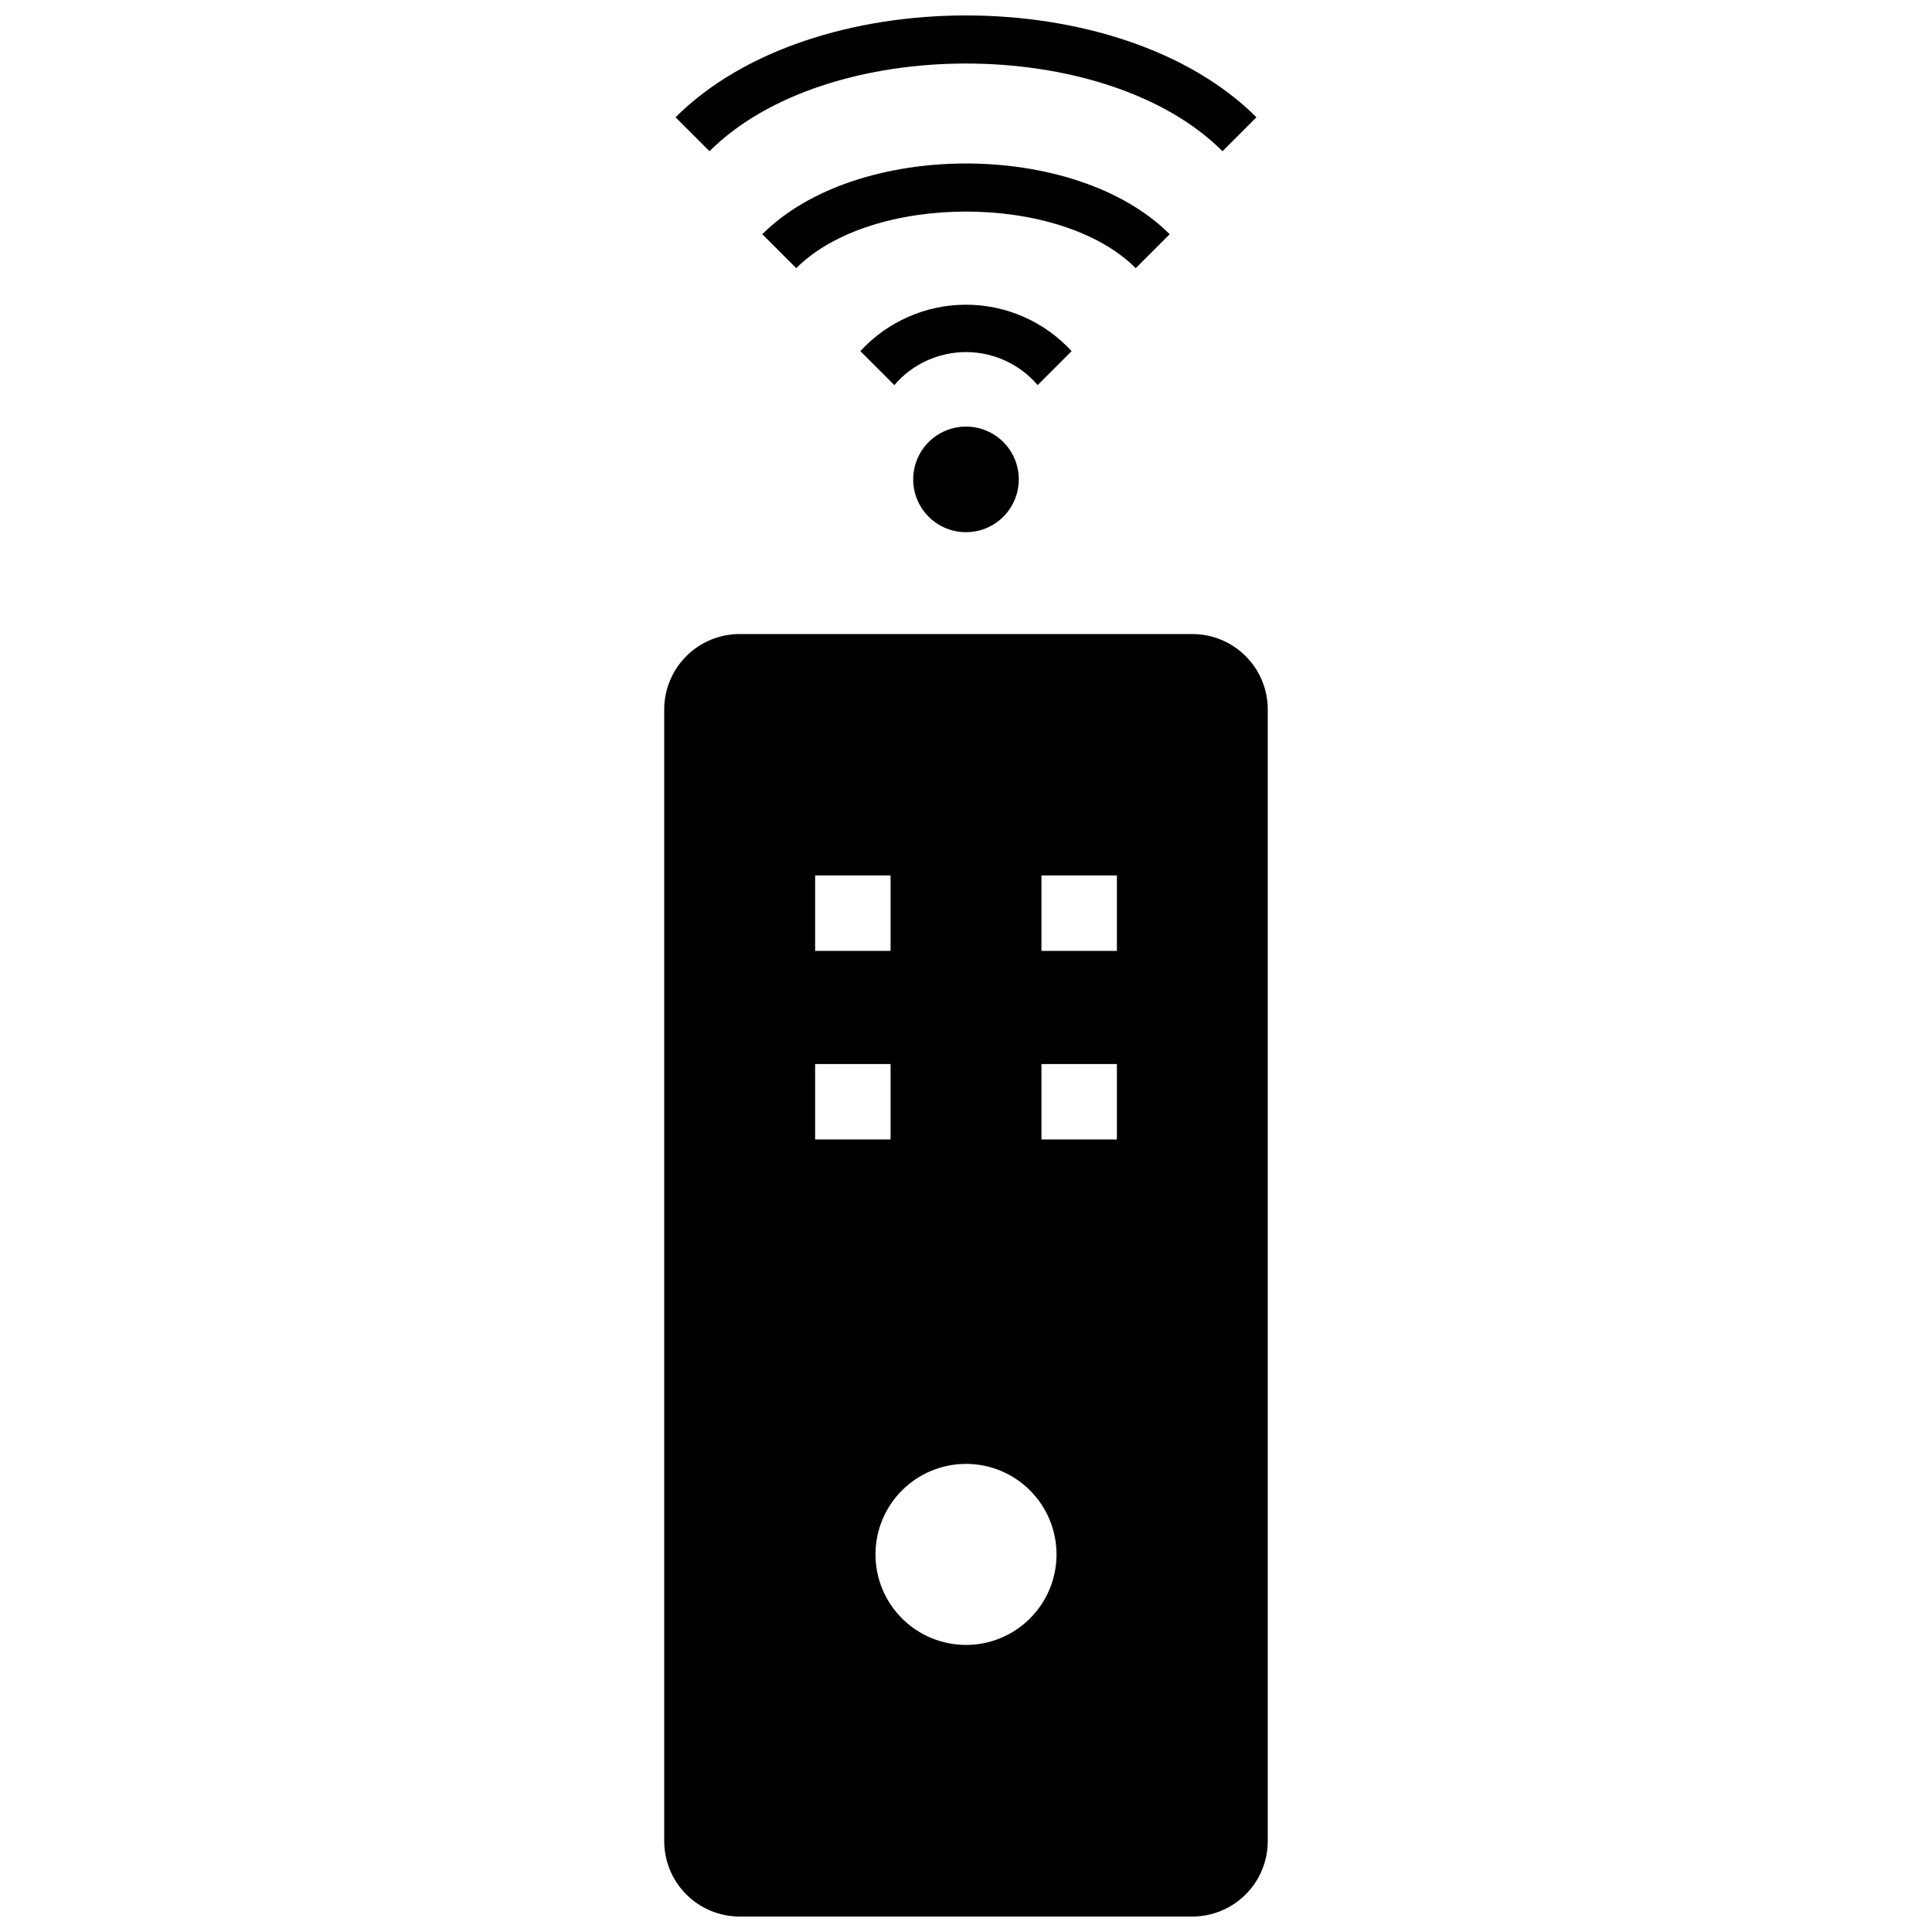 <?xml version="1.0" encoding="UTF-8"?>
<!-- The Best Svg Icon site in the world: iconSvg.co, Visit us! https://iconsvg.co -->
<svg width="800px" height="800px" version="1.1" viewBox="144 144 512 512" xmlns="http://www.w3.org/2000/svg">
 <defs>
  <clipPath id="b">
   <path d="m323 148.09h154v137.91h-154z"/>
  </clipPath>
  <clipPath id="a">
   <path d="m320 312h160v339.9h-160z"/>
  </clipPath>
 </defs>
 <g>
  <g clip-path="url(#b)">
   <path d="m476.97 175.08-8.996 8.996c-30.988-30.988-104.96-30.988-135.95 0l-8.996-8.996c35.988-35.984 117.96-35.984 153.94 0zm-130.95 30.988 8.996 8.996c19.992-19.992 69.973-19.992 89.965 0l8.996-8.996c-24.988-24.988-82.969-24.988-107.96 0zm25.988 30.988 8.996 8.996v0.004c4.75-5.555 11.688-8.75 18.996-8.75 7.305 0 14.242 3.195 18.992 8.75l8.996-8.996v-0.004c-7.195-7.84-17.348-12.305-27.988-12.305-10.645 0-20.797 4.465-27.992 12.305zm27.988 19.992h0.004c-5.66 0-10.766 3.41-12.93 8.641-2.168 5.231-0.969 11.25 3.031 15.25 4.004 4.004 10.023 5.203 15.254 3.035 5.227-2.164 8.637-7.269 8.637-12.93 0-3.711-1.473-7.269-4.098-9.895s-6.184-4.102-9.895-4.102z"/>
  </g>
  <g clip-path="url(#a)">
   <path d="m479.97 332.02c0-5.301-2.106-10.387-5.856-14.137s-8.836-5.856-14.137-5.856h-119.96c-5.301 0-10.387 2.106-14.137 5.856-3.746 3.75-5.856 8.836-5.856 14.137v299.89c0 5.305 2.109 10.387 5.856 14.137 3.75 3.75 8.836 5.856 14.137 5.856h119.96c5.301 0 10.387-2.106 14.137-5.856s5.856-8.832 5.856-14.137zm-119.95 43.984h19.992v19.992h-19.992zm0 49.98h19.992v19.992h-19.992zm39.984 153.94c-6.363 0-12.465-2.527-16.965-7.027-4.5-4.496-7.027-10.602-7.027-16.961 0-6.363 2.527-12.469 7.027-16.965 4.5-4.5 10.602-7.027 16.965-7.027 6.359 0 12.465 2.527 16.961 7.027 4.5 4.496 7.027 10.602 7.027 16.965 0 6.359-2.527 12.465-7.027 16.961-4.496 4.5-10.602 7.027-16.961 7.027zm39.984-133.95h-19.992v-19.992h19.992zm0-49.98h-19.992v-19.992h19.992z"/>
  </g>
 </g>
</svg>